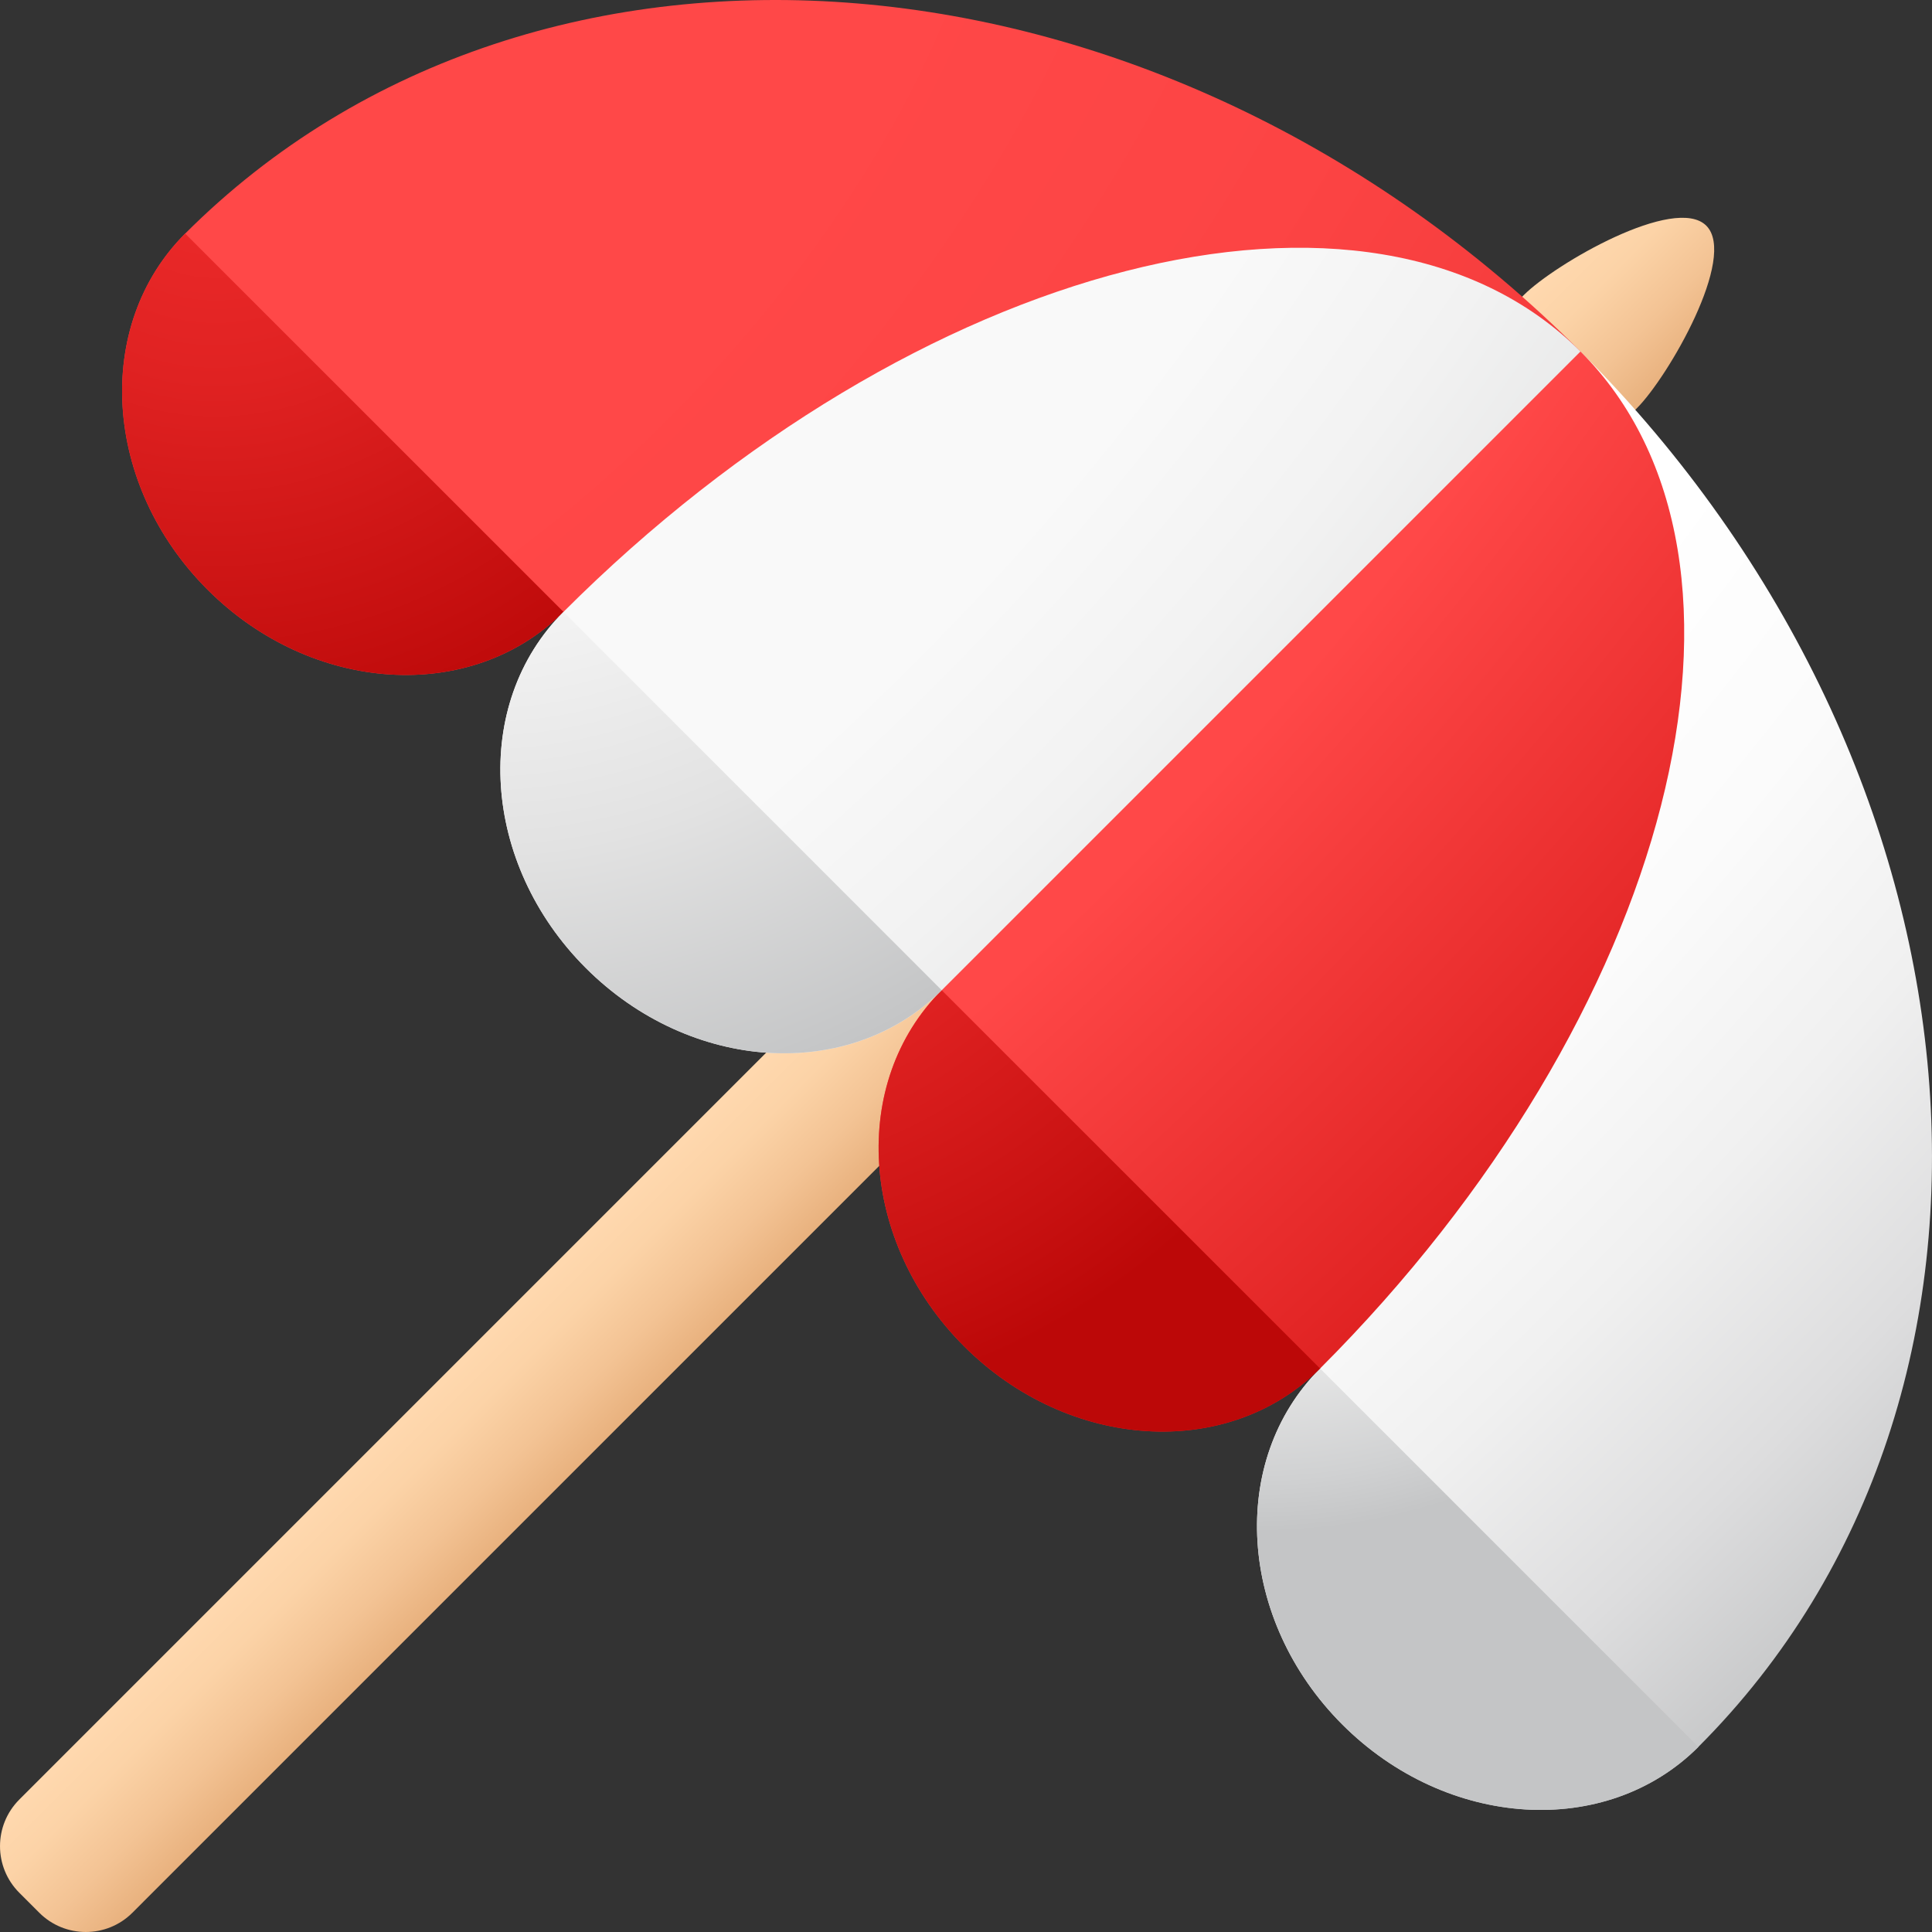 <svg width="50" height="50" viewBox="0 0 50 50" fill="none" xmlns="http://www.w3.org/2000/svg">
<rect x="0" y="0" width="50" height="50" fill="#333333" stroke="none"/>
<g clip-path="url(#clip0_11414_4090)">
<path d="M44.159 5.841C44.967 6.649 43.172 9.755 42.363 10.564L3.427 49.501C2.761 50.166 1.682 50.166 1.016 49.501L0.499 48.984C-0.166 48.318 -0.166 47.239 0.499 46.573L39.436 7.636C40.244 6.827 43.35 5.032 44.159 5.841Z" fill="url(#paint0_linear_11414_4090)"/>
<path d="M40.903 9.096C40.23 18.786 38.37 25.286 34.163 35.418C31.779 37.803 32.037 41.928 34.74 44.632C37.444 47.335 41.57 47.593 43.954 45.209C53.084 36.079 51.719 19.912 40.903 9.096Z" fill="url(#paint1_radial_11414_4090)"/>
<path d="M40.904 9.096C29.038 14.65 22.327 17.883 14.583 15.836C12.198 18.221 8.073 17.962 5.37 15.259C2.666 12.556 2.408 8.43 4.792 6.045C13.922 -3.084 30.089 -1.719 40.904 9.096Z" fill="url(#paint2_radial_11414_4090)"/>
<path d="M34.163 35.417C31.778 37.802 27.653 37.544 24.949 34.84C22.243 32.134 21.987 28.011 24.371 25.626C24.569 24.359 29.463 13.345 40.902 9.095C46.31 14.503 43.292 26.288 34.163 35.417Z" fill="url(#paint3_radial_11414_4090)"/>
<path d="M40.903 9.096L24.372 25.627C21.988 28.012 17.864 27.756 15.159 25.05C12.455 22.347 12.197 18.221 14.582 15.836C23.711 6.707 35.496 3.69 40.903 9.096Z" fill="url(#paint4_radial_11414_4090)"/>
<path d="M43.955 45.209C41.571 47.594 37.443 47.334 34.741 44.632C32.037 41.928 31.779 37.802 34.164 35.417L43.955 45.209Z" fill="url(#paint5_radial_11414_4090)"/>
<path d="M4.792 6.045L14.584 15.836C12.199 18.221 8.074 17.963 5.37 15.259C2.666 12.555 2.408 8.429 4.792 6.045Z" fill="url(#paint6_radial_11414_4090)"/>
<path d="M34.163 35.417C31.778 37.802 27.653 37.544 24.949 34.84C22.243 32.134 21.987 28.011 24.371 25.626L34.163 35.417Z" fill="url(#paint7_radial_11414_4090)"/>
<path d="M14.582 15.836L24.371 25.626C21.986 28.011 17.863 27.755 15.159 25.05C12.455 22.346 12.197 18.221 14.582 15.836Z" fill="url(#paint8_radial_11414_4090)"/>
</g>
<defs>
<linearGradient id="paint0_linear_11414_4090" x1="16.593" y1="21.676" x2="29.342" y2="34.425" gradientUnits="userSpaceOnUse">
<stop offset="0.35" stop-color="#FFD8AE"/>
<stop offset="0.412" stop-color="#FCD3A7"/>
<stop offset="0.5" stop-color="#F3C394"/>
<stop offset="0.605" stop-color="#E4AA75"/>
<stop offset="0.617" stop-color="#E2A771"/>
</linearGradient>
<radialGradient id="paint1_radial_11414_4090" cx="0" cy="0" r="1" gradientUnits="userSpaceOnUse" gradientTransform="translate(10.047 3.368) rotate(45) scale(54.667 101.06)">
<stop offset="0.578" stop-color="white"/>
<stop offset="0.691" stop-color="#FBFBFB"/>
<stop offset="0.798" stop-color="#F0F0F0"/>
<stop offset="0.904" stop-color="#DDDDDE"/>
<stop offset="1" stop-color="#C4C5C6"/>
</radialGradient>
<radialGradient id="paint2_radial_11414_4090" cx="0" cy="0" r="1" gradientUnits="userSpaceOnUse" gradientTransform="translate(10.049 3.368) rotate(45) scale(48.342 89.368)">
<stop offset="0.189" stop-color="#FF4848"/>
<stop offset="0.402" stop-color="#FC4444"/>
<stop offset="0.605" stop-color="#F23939"/>
<stop offset="0.804" stop-color="#E32525"/>
<stop offset="0.924" stop-color="#D61616"/>
</radialGradient>
<radialGradient id="paint3_radial_11414_4090" cx="0" cy="0" r="1" gradientUnits="userSpaceOnUse" gradientTransform="translate(10.047 3.368) rotate(45) scale(48.342 89.368)">
<stop offset="0.557" stop-color="#FF4848"/>
<stop offset="0.912" stop-color="#D61616"/>
</radialGradient>
<radialGradient id="paint4_radial_11414_4090" cx="0" cy="0" r="1" gradientUnits="userSpaceOnUse" gradientTransform="translate(9.688 3.069) rotate(45) scale(48.342 89.368)">
<stop offset="0.403" stop-color="#F9F9F9"/>
<stop offset="0.515" stop-color="#F2F2F2"/>
<stop offset="0.676" stop-color="#DFE0E0"/>
<stop offset="0.845" stop-color="#C4C5C6"/>
</radialGradient>
<radialGradient id="paint5_radial_11414_4090" cx="0" cy="0" r="1" gradientUnits="userSpaceOnUse" gradientTransform="translate(32.468 23.522) scale(22.338 22.338)">
<stop offset="0.263" stop-color="#F9F9F9"/>
<stop offset="0.383" stop-color="#F4F4F5"/>
<stop offset="0.518" stop-color="#E7E7E7"/>
<stop offset="0.66" stop-color="#D0D1D2"/>
<stop offset="0.722" stop-color="#C4C5C6"/>
</radialGradient>
<radialGradient id="paint6_radial_11414_4090" cx="0" cy="0" r="1" gradientUnits="userSpaceOnUse" gradientTransform="translate(5.596 3.603) scale(16.165 16.165)">
<stop offset="0.061" stop-color="#ED2B2B"/>
<stop offset="0.384" stop-color="#E02222"/>
<stop offset="0.983" stop-color="#BD0909"/>
<stop offset="1" stop-color="#BC0808"/>
</radialGradient>
<radialGradient id="paint7_radial_11414_4090" cx="0" cy="0" r="1" gradientUnits="userSpaceOnUse" gradientTransform="translate(18.137 18.021) scale(22.798 22.798)">
<stop offset="0.209" stop-color="#ED2B2B"/>
<stop offset="0.391" stop-color="#E32424"/>
<stop offset="0.699" stop-color="#C81111"/>
<stop offset="0.82" stop-color="#BC0808"/>
</radialGradient>
<radialGradient id="paint8_radial_11414_4090" cx="0" cy="0" r="1" gradientUnits="userSpaceOnUse" gradientTransform="translate(12.393 6.533) scale(22.683)">
<stop offset="0.222" stop-color="#F9F9F9"/>
<stop offset="0.418" stop-color="#F3F3F3"/>
<stop offset="0.684" stop-color="#E2E2E2"/>
<stop offset="0.989" stop-color="#C5C6C7"/>
<stop offset="1" stop-color="#C4C5C6"/>
</radialGradient>
<clipPath id="clip0_11414_4090">
<rect width="50" height="50" fill="white"/>
</clipPath>
</defs>
</svg>
